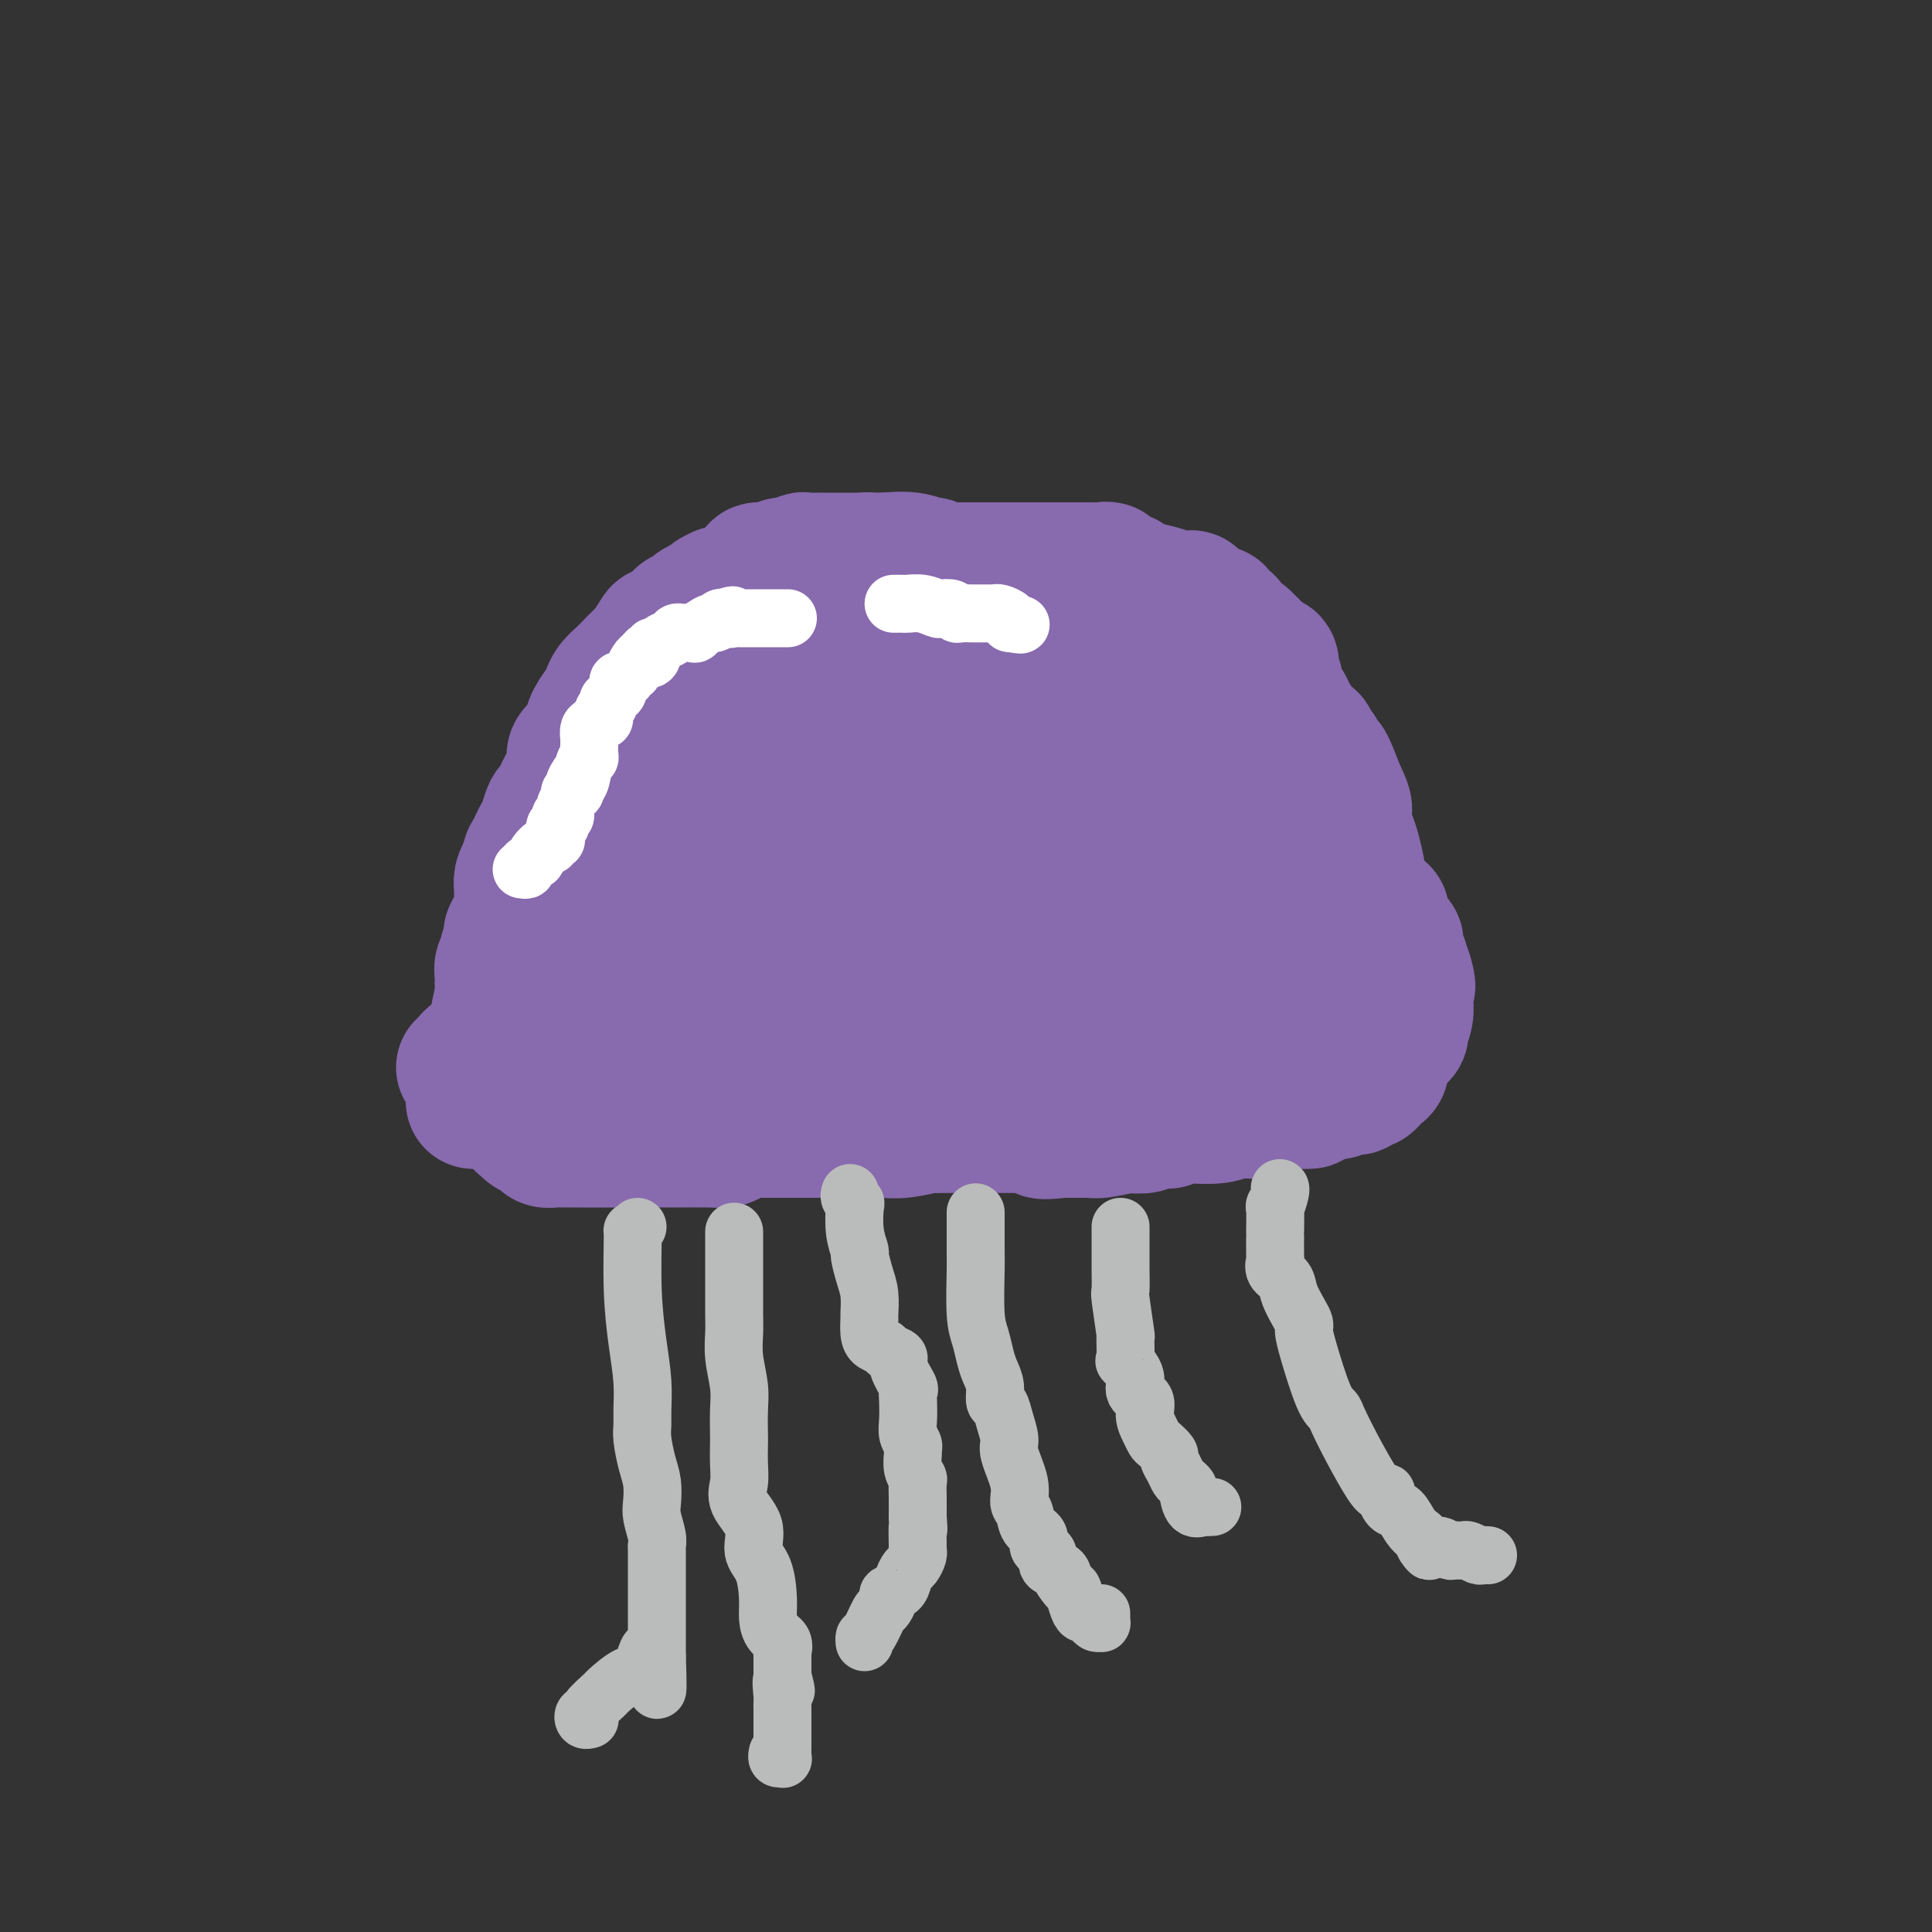 <svg viewBox='0 0 400 400' version='1.1' xmlns='http://www.w3.org/2000/svg' xmlns:xlink='http://www.w3.org/1999/xlink'><rect x="0" y="0" width="400" height="400" fill="#333333" stroke="none"/><g fill='none' stroke='#886AAE' stroke-width='28' stroke-linecap='round' stroke-linejoin='round'><path d='M96,221c0.331,-0.303 0.662,-0.606 1,-1c0.338,-0.394 0.682,-0.880 1,-1c0.318,-0.120 0.610,0.125 1,0c0.390,-0.125 0.879,-0.619 1,-1c0.121,-0.381 -0.126,-0.647 0,-1c0.126,-0.353 0.626,-0.791 1,-1c0.374,-0.209 0.622,-0.188 1,-1c0.378,-0.812 0.886,-2.458 1,-3c0.114,-0.542 -0.167,0.021 0,-1c0.167,-1.021 0.781,-3.625 1,-5c0.219,-1.375 0.044,-1.520 0,-2c-0.044,-0.480 0.044,-1.295 0,-2c-0.044,-0.705 -0.222,-1.301 0,-2c0.222,-0.699 0.842,-1.501 1,-2c0.158,-0.499 -0.146,-0.696 0,-1c0.146,-0.304 0.743,-0.715 1,-1c0.257,-0.285 0.174,-0.443 0,-1c-0.174,-0.557 -0.439,-1.514 0,-2c0.439,-0.486 1.582,-0.501 2,-1c0.418,-0.499 0.112,-1.481 0,-2c-0.112,-0.519 -0.031,-0.576 0,-1c0.031,-0.424 0.011,-1.216 0,-2c-0.011,-0.784 -0.013,-1.561 0,-2c0.013,-0.439 0.042,-0.541 0,-1c-0.042,-0.459 -0.155,-1.274 0,-2c0.155,-0.726 0.577,-1.363 1,-2'/><path d='M109,180c1.168,-5.158 1.086,-2.052 1,-1c-0.086,1.052 -0.178,0.051 0,-1c0.178,-1.051 0.625,-2.150 1,-3c0.375,-0.850 0.678,-1.449 1,-2c0.322,-0.551 0.664,-1.054 1,-2c0.336,-0.946 0.667,-2.335 1,-3c0.333,-0.665 0.668,-0.605 1,-1c0.332,-0.395 0.662,-1.247 1,-2c0.338,-0.753 0.686,-1.409 1,-2c0.314,-0.591 0.595,-1.116 1,-2c0.405,-0.884 0.934,-2.126 1,-3c0.066,-0.874 -0.329,-1.378 0,-2c0.329,-0.622 1.384,-1.360 2,-2c0.616,-0.640 0.794,-1.183 1,-2c0.206,-0.817 0.439,-1.910 1,-3c0.561,-1.090 1.448,-2.179 2,-3c0.552,-0.821 0.768,-1.376 1,-2c0.232,-0.624 0.481,-1.317 1,-2c0.519,-0.683 1.309,-1.356 2,-2c0.691,-0.644 1.283,-1.259 2,-2c0.717,-0.741 1.558,-1.610 2,-2c0.442,-0.390 0.486,-0.303 1,-1c0.514,-0.697 1.499,-2.180 2,-3c0.501,-0.820 0.520,-0.979 1,-1c0.480,-0.021 1.423,0.097 2,0c0.577,-0.097 0.787,-0.407 1,-1c0.213,-0.593 0.428,-1.468 1,-2c0.572,-0.532 1.500,-0.720 2,-1c0.500,-0.280 0.571,-0.651 1,-1c0.429,-0.349 1.214,-0.674 2,-1'/><path d='M146,125c3.340,-2.795 2.191,-1.284 2,-1c-0.191,0.284 0.578,-0.660 1,-1c0.422,-0.340 0.498,-0.077 1,0c0.502,0.077 1.430,-0.032 2,0c0.570,0.032 0.780,0.205 1,0c0.220,-0.205 0.448,-0.787 1,-1c0.552,-0.213 1.429,-0.057 2,0c0.571,0.057 0.838,0.015 1,0c0.162,-0.015 0.219,-0.004 1,0c0.781,0.004 2.284,0.001 3,0c0.716,-0.001 0.644,-0.000 1,0c0.356,0.000 1.141,0.000 2,0c0.859,-0.000 1.791,-0.000 2,0c0.209,0.000 -0.305,0.000 0,0c0.305,-0.000 1.429,-0.000 2,0c0.571,0.000 0.588,0.001 1,0c0.412,-0.001 1.217,-0.004 2,0c0.783,0.004 1.544,0.015 2,0c0.456,-0.015 0.609,-0.057 1,0c0.391,0.057 1.022,0.211 2,0c0.978,-0.211 2.303,-0.789 3,-1c0.697,-0.211 0.766,-0.057 1,0c0.234,0.057 0.634,0.015 1,0c0.366,-0.015 0.700,-0.004 1,0c0.300,0.004 0.567,0.001 1,0c0.433,-0.001 1.034,-0.000 1,0c-0.034,0.000 -0.701,0.000 0,0c0.701,-0.000 2.772,-0.000 4,0c1.228,0.000 1.614,0.000 2,0'/><path d='M190,121c7.427,-0.860 3.994,-1.008 3,-1c-0.994,0.008 0.450,0.174 1,0c0.550,-0.174 0.207,-0.687 0,-1c-0.207,-0.313 -0.276,-0.424 -1,-1c-0.724,-0.576 -2.101,-1.616 -4,-2c-1.899,-0.384 -4.320,-0.113 -6,0c-1.680,0.113 -2.620,0.068 -3,0c-0.380,-0.068 -0.198,-0.160 -1,0c-0.802,0.160 -2.586,0.570 -4,1c-1.414,0.430 -2.458,0.879 -3,1c-0.542,0.121 -0.582,-0.087 -1,0c-0.418,0.087 -1.215,0.470 -2,1c-0.785,0.530 -1.559,1.208 -2,2c-0.441,0.792 -0.548,1.697 -1,2c-0.452,0.303 -1.248,0.004 -2,1c-0.752,0.996 -1.459,3.286 -2,4c-0.541,0.714 -0.916,-0.149 -1,0c-0.084,0.149 0.123,1.311 0,2c-0.123,0.689 -0.577,0.907 -1,1c-0.423,0.093 -0.814,0.062 -1,0c-0.186,-0.062 -0.165,-0.153 0,0c0.165,0.153 0.475,0.552 0,1c-0.475,0.448 -1.736,0.945 -2,1c-0.264,0.055 0.467,-0.331 0,0c-0.467,0.331 -2.134,1.380 -3,2c-0.866,0.620 -0.933,0.810 -1,1'/><path d='M153,136c-2.361,2.809 -0.264,1.331 0,1c0.264,-0.331 -1.305,0.485 -2,1c-0.695,0.515 -0.516,0.727 -1,1c-0.484,0.273 -1.632,0.605 -2,1c-0.368,0.395 0.045,0.854 0,1c-0.045,0.146 -0.548,-0.020 -1,0c-0.452,0.020 -0.854,0.227 -1,0c-0.146,-0.227 -0.035,-0.888 0,-1c0.035,-0.112 -0.006,0.325 0,0c0.006,-0.325 0.058,-1.413 0,-2c-0.058,-0.587 -0.225,-0.672 0,-1c0.225,-0.328 0.843,-0.899 1,-1c0.157,-0.101 -0.147,0.269 0,0c0.147,-0.269 0.746,-1.176 1,-2c0.254,-0.824 0.162,-1.566 0,-2c-0.162,-0.434 -0.393,-0.559 0,-1c0.393,-0.441 1.412,-1.197 2,-2c0.588,-0.803 0.745,-1.654 1,-2c0.255,-0.346 0.607,-0.187 1,0c0.393,0.187 0.826,0.401 1,0c0.174,-0.401 0.088,-1.417 0,-2c-0.088,-0.583 -0.177,-0.734 0,-1c0.177,-0.266 0.622,-0.647 1,-1c0.378,-0.353 0.689,-0.676 1,-1'/><path d='M155,122c1.546,-2.884 0.911,-2.094 1,-2c0.089,0.094 0.904,-0.510 1,-1c0.096,-0.490 -0.526,-0.867 0,-1c0.526,-0.133 2.199,-0.020 3,0c0.801,0.020 0.729,-0.051 1,0c0.271,0.051 0.883,0.224 1,0c0.117,-0.224 -0.263,-0.845 0,-1c0.263,-0.155 1.170,0.155 2,0c0.830,-0.155 1.584,-0.773 2,-1c0.416,-0.227 0.493,-0.061 1,0c0.507,0.061 1.444,0.016 2,0c0.556,-0.016 0.729,-0.004 1,0c0.271,0.004 0.639,0.001 1,0c0.361,-0.001 0.716,-0.000 1,0c0.284,0.000 0.496,0.000 1,0c0.504,-0.000 1.301,-0.000 2,0c0.699,0.000 1.299,0.000 2,0c0.701,-0.000 1.502,-0.000 2,0c0.498,0.000 0.694,0.000 1,0c0.306,-0.000 0.721,-0.000 1,0c0.279,0.000 0.421,0.000 1,0c0.579,-0.000 1.594,-0.000 2,0c0.406,0.000 0.203,0.000 0,0'/><path d='M184,116c2.827,0.016 1.395,0.057 1,0c-0.395,-0.057 0.246,-0.212 1,0c0.754,0.212 1.619,0.793 2,1c0.381,0.207 0.278,0.041 1,0c0.722,-0.041 2.269,0.041 3,0c0.731,-0.041 0.648,-0.207 1,0c0.352,0.207 1.141,0.788 2,1c0.859,0.212 1.788,0.057 2,0c0.212,-0.057 -0.294,-0.015 0,0c0.294,0.015 1.387,0.004 2,0c0.613,-0.004 0.745,-0.001 1,0c0.255,0.001 0.631,0.000 1,0c0.369,-0.000 0.729,-0.000 1,0c0.271,0.000 0.453,0.000 1,0c0.547,-0.000 1.460,-0.000 2,0c0.540,0.000 0.707,0.000 1,0c0.293,-0.000 0.711,-0.000 1,0c0.289,0.000 0.450,0.000 1,0c0.550,-0.000 1.488,-0.000 2,0c0.512,0.000 0.597,0.000 1,0c0.403,-0.000 1.126,-0.000 2,0c0.874,0.000 1.901,0.000 2,0c0.099,-0.000 -0.731,-0.000 0,0c0.731,0.000 3.022,0.000 4,0c0.978,-0.000 0.643,-0.000 1,0c0.357,0.000 1.405,0.000 2,0c0.595,-0.000 0.737,-0.000 1,0c0.263,0.000 0.647,0.000 1,0c0.353,-0.000 0.677,-0.000 1,0'/><path d='M225,118c6.953,0.185 3.836,-0.354 3,0c-0.836,0.354 0.607,1.600 2,2c1.393,0.400 2.734,-0.047 3,0c0.266,0.047 -0.542,0.587 0,1c0.542,0.413 2.435,0.700 4,1c1.565,0.300 2.800,0.614 4,1c1.200,0.386 2.363,0.843 3,1c0.637,0.157 0.747,0.013 1,0c0.253,-0.013 0.649,0.106 1,0c0.351,-0.106 0.657,-0.437 1,0c0.343,0.437 0.721,1.641 1,2c0.279,0.359 0.457,-0.129 1,0c0.543,0.129 1.451,0.875 2,1c0.549,0.125 0.737,-0.370 1,0c0.263,0.370 0.599,1.605 1,2c0.401,0.395 0.867,-0.049 1,0c0.133,0.049 -0.067,0.590 0,1c0.067,0.410 0.403,0.687 1,1c0.597,0.313 1.456,0.661 2,1c0.544,0.339 0.772,0.670 1,1'/><path d='M258,133c1.863,1.576 1.019,1.015 1,1c-0.019,-0.015 0.787,0.516 1,1c0.213,0.484 -0.167,0.921 0,1c0.167,0.079 0.881,-0.200 1,0c0.119,0.200 -0.356,0.879 0,1c0.356,0.121 1.545,-0.316 2,0c0.455,0.316 0.178,1.384 0,2c-0.178,0.616 -0.255,0.780 0,1c0.255,0.220 0.842,0.496 1,1c0.158,0.504 -0.112,1.236 0,2c0.112,0.764 0.606,1.562 1,2c0.394,0.438 0.687,0.518 1,1c0.313,0.482 0.647,1.366 1,2c0.353,0.634 0.726,1.019 1,2c0.274,0.981 0.451,2.558 1,3c0.549,0.442 1.471,-0.249 2,0c0.529,0.249 0.666,1.440 1,2c0.334,0.560 0.866,0.490 1,1c0.134,0.510 -0.129,1.601 0,2c0.129,0.399 0.650,0.108 1,0c0.350,-0.108 0.529,-0.031 1,1c0.471,1.031 1.236,3.015 2,5'/><path d='M277,164c2.847,5.492 0.465,3.723 0,4c-0.465,0.277 0.989,2.599 2,5c1.011,2.401 1.580,4.882 2,7c0.420,2.118 0.691,3.873 1,5c0.309,1.127 0.657,1.625 1,2c0.343,0.375 0.681,0.625 1,1c0.319,0.375 0.620,0.874 1,1c0.380,0.126 0.838,-0.121 1,0c0.162,0.121 0.029,0.609 0,1c-0.029,0.391 0.048,0.683 0,1c-0.048,0.317 -0.219,0.658 0,1c0.219,0.342 0.828,0.686 1,1c0.172,0.314 -0.094,0.599 0,1c0.094,0.401 0.547,0.920 1,1c0.453,0.080 0.906,-0.277 1,0c0.094,0.277 -0.171,1.188 0,2c0.171,0.812 0.777,1.526 1,2c0.223,0.474 0.064,0.707 0,1c-0.064,0.293 -0.032,0.647 0,1'/><path d='M290,201c2.238,5.903 1.332,2.160 1,1c-0.332,-1.160 -0.089,0.263 0,1c0.089,0.737 0.024,0.787 0,1c-0.024,0.213 -0.005,0.587 0,1c0.005,0.413 -0.003,0.863 0,1c0.003,0.137 0.016,-0.041 0,0c-0.016,0.041 -0.060,0.301 0,1c0.060,0.699 0.224,1.836 0,3c-0.224,1.164 -0.834,2.353 -1,3c-0.166,0.647 0.114,0.751 0,1c-0.114,0.249 -0.623,0.643 -1,1c-0.377,0.357 -0.622,0.677 -1,1c-0.378,0.323 -0.889,0.650 -1,1c-0.111,0.350 0.177,0.723 0,1c-0.177,0.277 -0.821,0.456 -1,1c-0.179,0.544 0.107,1.451 0,2c-0.107,0.549 -0.606,0.739 -1,1c-0.394,0.261 -0.682,0.592 -1,1c-0.318,0.408 -0.667,0.893 -1,1c-0.333,0.107 -0.652,-0.163 -1,0c-0.348,0.163 -0.726,0.761 -1,1c-0.274,0.239 -0.444,0.119 -1,0c-0.556,-0.119 -1.500,-0.238 -2,0c-0.500,0.238 -0.558,0.833 -1,1c-0.442,0.167 -1.269,-0.095 -2,0c-0.731,0.095 -1.365,0.548 -2,1'/><path d='M273,227c-2.150,0.996 -1.526,0.985 -2,1c-0.474,0.015 -2.046,0.056 -3,0c-0.954,-0.056 -1.289,-0.207 -2,0c-0.711,0.207 -1.797,0.774 -2,1c-0.203,0.226 0.476,0.113 0,0c-0.476,-0.113 -2.106,-0.226 -3,0c-0.894,0.226 -1.050,0.792 -1,1c0.050,0.208 0.308,0.060 0,0c-0.308,-0.060 -1.182,-0.030 -2,0c-0.818,0.030 -1.579,0.060 -2,0c-0.421,-0.060 -0.503,-0.208 -1,0c-0.497,0.208 -1.410,0.774 -3,1c-1.590,0.226 -3.857,0.113 -5,0c-1.143,-0.113 -1.161,-0.228 -2,0c-0.839,0.228 -2.499,0.797 -3,1c-0.501,0.203 0.155,0.041 0,0c-0.155,-0.041 -1.123,0.041 -2,0c-0.877,-0.041 -1.664,-0.203 -2,0c-0.336,0.203 -0.222,0.772 -1,1c-0.778,0.228 -2.449,0.114 -3,0c-0.551,-0.114 0.017,-0.227 -1,0c-1.017,0.227 -3.620,0.793 -5,1c-1.380,0.207 -1.535,0.056 -2,0c-0.465,-0.056 -1.238,-0.015 -2,0c-0.762,0.015 -1.513,0.004 -2,0c-0.487,-0.004 -0.711,-0.001 -1,0c-0.289,0.001 -0.645,0.001 -1,0'/><path d='M220,234c-8.191,0.856 -2.170,-0.503 0,-1c2.170,-0.497 0.488,-0.133 -1,0c-1.488,0.133 -2.783,0.036 -4,0c-1.217,-0.036 -2.357,-0.010 -3,0c-0.643,0.010 -0.788,0.003 -1,0c-0.212,-0.003 -0.491,-0.001 -1,0c-0.509,0.001 -1.249,0.000 -2,0c-0.751,-0.000 -1.513,-0.000 -2,0c-0.487,0.000 -0.698,0.000 -1,0c-0.302,-0.000 -0.693,-0.001 -2,0c-1.307,0.001 -3.528,0.004 -5,0c-1.472,-0.004 -2.193,-0.015 -3,0c-0.807,0.015 -1.698,0.057 -2,0c-0.302,-0.057 -0.014,-0.211 -1,0c-0.986,0.211 -3.245,0.789 -5,1c-1.755,0.211 -3.007,0.057 -4,0c-0.993,-0.057 -1.727,-0.015 -3,0c-1.273,0.015 -3.086,0.004 -4,0c-0.914,-0.004 -0.929,-0.001 -1,0c-0.071,0.001 -0.200,0.000 -1,0c-0.800,-0.000 -2.272,-0.000 -3,0c-0.728,0.000 -0.710,0.000 -2,0c-1.290,-0.000 -3.886,-0.000 -5,0c-1.114,0.000 -0.747,0.000 -1,0c-0.253,-0.000 -1.127,-0.000 -2,0'/><path d='M161,234c-9.504,0.001 -3.764,0.003 -2,0c1.764,-0.003 -0.448,-0.011 -2,0c-1.552,0.011 -2.445,0.041 -3,0c-0.555,-0.041 -0.774,-0.155 -1,0c-0.226,0.155 -0.461,0.577 -1,1c-0.539,0.423 -1.382,0.845 -2,1c-0.618,0.155 -1.009,0.041 -3,0c-1.991,-0.041 -5.580,-0.011 -7,0c-1.420,0.011 -0.671,0.003 -1,0c-0.329,-0.003 -1.737,-0.001 -3,0c-1.263,0.001 -2.383,0.000 -3,0c-0.617,-0.000 -0.733,-0.000 -1,0c-0.267,0.000 -0.686,0.000 -1,0c-0.314,-0.000 -0.522,-0.000 -1,0c-0.478,0.000 -1.227,-0.000 -2,0c-0.773,0.000 -1.572,0.000 -2,0c-0.428,-0.000 -0.486,-0.000 -1,0c-0.514,0.000 -1.485,0.000 -2,0c-0.515,-0.000 -0.574,-0.000 -1,0c-0.426,0.000 -1.217,0.001 -2,0c-0.783,-0.001 -1.557,-0.003 -2,0c-0.443,0.003 -0.556,0.012 -1,0c-0.444,-0.012 -1.218,-0.045 -2,0c-0.782,0.045 -1.570,0.167 -2,0c-0.430,-0.167 -0.500,-0.622 -1,-1c-0.500,-0.378 -1.428,-0.679 -2,-1c-0.572,-0.321 -0.786,-0.660 -1,-1'/><path d='M109,233c-0.863,-0.581 -1.019,-0.533 -1,-1c0.019,-0.467 0.213,-1.449 0,-2c-0.213,-0.551 -0.831,-0.672 -1,-1c-0.169,-0.328 0.113,-0.862 0,-1c-0.113,-0.138 -0.622,0.120 -1,0c-0.378,-0.120 -0.627,-0.620 -1,-1c-0.373,-0.380 -0.870,-0.641 -1,-1c-0.130,-0.359 0.106,-0.817 0,-1c-0.106,-0.183 -0.553,-0.092 -1,0'/><path d='M103,225c-1.110,-1.220 -0.885,-0.272 -1,0c-0.115,0.272 -0.571,-0.134 -1,0c-0.429,0.134 -0.832,0.806 -1,1c-0.168,0.194 -0.102,-0.092 0,0c0.102,0.092 0.240,0.560 0,1c-0.240,0.440 -0.859,0.850 -1,1c-0.141,0.150 0.196,0.040 0,0c-0.196,-0.040 -0.925,-0.011 -1,0c-0.075,0.011 0.504,0.004 1,0c0.496,-0.004 0.909,-0.004 1,0c0.091,0.004 -0.141,0.011 0,0c0.141,-0.011 0.653,-0.042 1,0c0.347,0.042 0.528,0.155 1,0c0.472,-0.155 1.236,-0.577 2,-1'/><path d='M104,227c0.958,-0.316 0.352,-0.607 0,-1c-0.352,-0.393 -0.450,-0.889 0,-1c0.450,-0.111 1.447,0.163 2,0c0.553,-0.163 0.663,-0.765 1,-1c0.337,-0.235 0.902,-0.105 1,0c0.098,0.105 -0.272,0.183 0,0c0.272,-0.183 1.186,-0.627 2,-1c0.814,-0.373 1.529,-0.675 2,-1c0.471,-0.325 0.700,-0.674 1,-1c0.300,-0.326 0.672,-0.628 1,-1c0.328,-0.372 0.612,-0.815 1,-1c0.388,-0.185 0.879,-0.112 1,0c0.121,0.112 -0.128,0.261 0,0c0.128,-0.261 0.633,-0.934 1,-1c0.367,-0.066 0.596,0.476 1,0c0.404,-0.476 0.983,-1.970 1,-3c0.017,-1.030 -0.529,-1.595 0,-2c0.529,-0.405 2.132,-0.648 3,-2c0.868,-1.352 1.002,-3.813 1,-5c-0.002,-1.187 -0.138,-1.100 0,-2c0.138,-0.900 0.551,-2.788 1,-4c0.449,-1.212 0.933,-1.749 1,-2c0.067,-0.251 -0.283,-0.217 0,-1c0.283,-0.783 1.200,-2.385 2,-4c0.800,-1.615 1.482,-3.245 2,-4c0.518,-0.755 0.871,-0.635 1,-1c0.129,-0.365 0.035,-1.214 0,-2c-0.035,-0.786 -0.010,-1.510 0,-2c0.010,-0.490 0.005,-0.745 0,-1'/><path d='M130,183c1.826,-5.306 0.390,-1.072 0,-1c-0.390,0.072 0.266,-4.018 1,-6c0.734,-1.982 1.544,-1.856 2,-3c0.456,-1.144 0.556,-3.556 1,-5c0.444,-1.444 1.232,-1.919 2,-3c0.768,-1.081 1.515,-2.769 2,-4c0.485,-1.231 0.707,-2.004 1,-3c0.293,-0.996 0.659,-2.214 1,-3c0.341,-0.786 0.659,-1.141 1,-2c0.341,-0.859 0.704,-2.222 1,-3c0.296,-0.778 0.524,-0.970 1,-2c0.476,-1.030 1.198,-2.896 2,-4c0.802,-1.104 1.682,-1.444 2,-2c0.318,-0.556 0.073,-1.326 1,-2c0.927,-0.674 3.027,-1.252 4,-2c0.973,-0.748 0.818,-1.664 1,-2c0.182,-0.336 0.700,-0.090 1,0c0.300,0.090 0.381,0.024 1,0c0.619,-0.024 1.775,-0.006 2,0c0.225,0.006 -0.480,0.002 0,0c0.480,-0.002 2.144,-0.000 3,0c0.856,0.000 0.905,0.000 1,0c0.095,-0.000 0.238,-0.000 1,0c0.762,0.000 2.144,0.000 3,0c0.856,-0.000 1.185,-0.000 2,0c0.815,0.000 2.115,0.000 3,0c0.885,-0.000 1.354,-0.000 2,0c0.646,0.000 1.470,0.000 2,0c0.530,-0.000 0.765,-0.000 1,0'/><path d='M175,136c3.527,-0.000 1.844,-0.000 2,0c0.156,0.000 2.150,0.001 3,0c0.850,-0.001 0.557,-0.004 1,0c0.443,0.004 1.624,0.015 3,0c1.376,-0.015 2.947,-0.057 4,0c1.053,0.057 1.587,0.211 2,0c0.413,-0.211 0.706,-0.789 1,-1c0.294,-0.211 0.589,-0.057 1,0c0.411,0.057 0.937,0.015 1,0c0.063,-0.015 -0.336,-0.004 0,0c0.336,0.004 1.407,0.001 2,0c0.593,-0.001 0.708,-0.001 1,0c0.292,0.001 0.761,0.004 1,0c0.239,-0.004 0.249,-0.015 1,0c0.751,0.015 2.243,0.057 3,0c0.757,-0.057 0.778,-0.211 1,0c0.222,0.211 0.644,0.789 1,1c0.356,0.211 0.647,0.057 1,0c0.353,-0.057 0.767,-0.015 1,0c0.233,0.015 0.286,0.004 1,0c0.714,-0.004 2.090,-0.001 3,0c0.910,0.001 1.353,0.000 2,0c0.647,-0.000 1.497,-0.000 2,0c0.503,0.000 0.660,0.000 1,0c0.340,-0.000 0.864,-0.000 1,0c0.136,0.000 -0.117,0.000 0,0c0.117,-0.000 0.605,-0.000 1,0c0.395,0.000 0.698,0.000 1,0'/><path d='M217,136c6.886,-0.007 3.102,-0.023 2,0c-1.102,0.023 0.480,0.085 1,0c0.520,-0.085 -0.022,-0.319 0,0c0.022,0.319 0.608,1.189 1,2c0.392,0.811 0.590,1.562 1,2c0.410,0.438 1.031,0.562 2,1c0.969,0.438 2.287,1.189 3,2c0.713,0.811 0.822,1.681 1,2c0.178,0.319 0.424,0.088 1,0c0.576,-0.088 1.482,-0.034 2,0c0.518,0.034 0.649,0.047 1,0c0.351,-0.047 0.921,-0.153 1,0c0.079,0.153 -0.334,0.567 0,1c0.334,0.433 1.416,0.887 2,1c0.584,0.113 0.672,-0.114 1,0c0.328,0.114 0.896,0.569 1,1c0.104,0.431 -0.256,0.837 0,1c0.256,0.163 1.128,0.081 2,0'/><path d='M239,149c3.586,2.024 1.550,0.583 1,0c-0.550,-0.583 0.387,-0.307 1,0c0.613,0.307 0.904,0.644 1,1c0.096,0.356 -0.003,0.729 0,1c0.003,0.271 0.109,0.439 0,1c-0.109,0.561 -0.432,1.515 0,2c0.432,0.485 1.621,0.502 2,1c0.379,0.498 -0.050,1.477 0,2c0.050,0.523 0.581,0.592 1,1c0.419,0.408 0.726,1.157 1,2c0.274,0.843 0.516,1.780 1,3c0.484,1.220 1.209,2.722 2,4c0.791,1.278 1.648,2.331 2,3c0.352,0.669 0.199,0.956 0,1c-0.199,0.044 -0.445,-0.153 0,0c0.445,0.153 1.581,0.657 2,1c0.419,0.343 0.120,0.527 0,1c-0.120,0.473 -0.060,1.237 0,2'/><path d='M253,175c2.332,4.200 1.160,1.699 1,1c-0.160,-0.699 0.690,0.403 1,1c0.310,0.597 0.078,0.689 0,1c-0.078,0.311 -0.004,0.842 0,1c0.004,0.158 -0.064,-0.058 0,1c0.064,1.058 0.260,3.390 1,5c0.740,1.610 2.025,2.500 3,4c0.975,1.500 1.639,3.611 2,5c0.361,1.389 0.417,2.057 1,3c0.583,0.943 1.692,2.161 2,3c0.308,0.839 -0.186,1.299 0,2c0.186,0.701 1.052,1.641 1,2c-0.052,0.359 -1.022,0.135 -1,0c0.022,-0.135 1.037,-0.180 0,0c-1.037,0.180 -4.125,0.587 -6,1c-1.875,0.413 -2.536,0.832 -3,1c-0.464,0.168 -0.732,0.084 -1,0'/><path d='M254,206c-1.885,0.534 -1.097,0.868 -1,1c0.097,0.132 -0.496,0.063 -1,0c-0.504,-0.063 -0.919,-0.119 -1,0c-0.081,0.119 0.171,0.414 0,1c-0.171,0.586 -0.767,1.463 -2,2c-1.233,0.537 -3.104,0.732 -5,1c-1.896,0.268 -3.818,0.608 -5,1c-1.182,0.392 -1.625,0.837 -2,1c-0.375,0.163 -0.684,0.044 -1,0c-0.316,-0.044 -0.641,-0.012 -1,0c-0.359,0.012 -0.754,0.003 -2,0c-1.246,-0.003 -3.345,0.000 -4,0c-0.655,-0.000 0.134,-0.004 -1,0c-1.134,0.004 -4.192,0.015 -5,0c-0.808,-0.015 0.633,-0.056 -1,0c-1.633,0.056 -6.339,0.210 -9,0c-2.661,-0.210 -3.276,-0.784 -4,-1c-0.724,-0.216 -1.556,-0.073 -3,0c-1.444,0.073 -3.499,0.076 -5,0c-1.501,-0.076 -2.448,-0.232 -3,0c-0.552,0.232 -0.709,0.850 -1,1c-0.291,0.150 -0.717,-0.170 -1,0c-0.283,0.170 -0.422,0.829 -1,1c-0.578,0.171 -1.594,-0.148 -2,0c-0.406,0.148 -0.202,0.761 0,1c0.202,0.239 0.400,0.103 0,0c-0.400,-0.103 -1.400,-0.172 -2,0c-0.600,0.172 -0.800,0.586 -1,1'/><path d='M190,216c-2.087,0.878 -3.306,1.072 -4,1c-0.694,-0.072 -0.863,-0.411 -2,0c-1.137,0.411 -3.240,1.573 -4,2c-0.760,0.427 -0.176,0.118 0,0c0.176,-0.118 -0.057,-0.045 -1,0c-0.943,0.045 -2.598,0.064 -3,0c-0.402,-0.064 0.448,-0.209 -1,0c-1.448,0.209 -5.196,0.774 -7,1c-1.804,0.226 -1.665,0.113 -2,0c-0.335,-0.113 -1.146,-0.226 -2,0c-0.854,0.226 -1.753,0.793 -2,1c-0.247,0.207 0.158,0.056 0,0c-0.158,-0.056 -0.880,-0.015 -2,0c-1.120,0.015 -2.638,0.004 -3,0c-0.362,-0.004 0.432,-0.001 0,0c-0.432,0.001 -2.090,0.001 -4,0c-1.910,-0.001 -4.072,-0.004 -5,0c-0.928,0.004 -0.623,0.015 -1,0c-0.377,-0.015 -1.437,-0.054 -2,0c-0.563,0.054 -0.628,0.202 -1,0c-0.372,-0.202 -1.050,-0.754 -2,-1c-0.950,-0.246 -2.172,-0.184 -3,-1c-0.828,-0.816 -1.263,-2.508 -2,-4c-0.737,-1.492 -1.778,-2.784 -4,-5c-2.222,-2.216 -5.627,-5.357 -7,-7c-1.373,-1.643 -0.716,-1.789 -1,-2c-0.284,-0.211 -1.510,-0.489 -2,-1c-0.490,-0.511 -0.245,-1.256 0,-2'/><path d='M123,198c-2.070,-3.463 0.755,-1.620 2,-1c1.245,0.620 0.911,0.016 1,-1c0.089,-1.016 0.600,-2.443 1,-3c0.400,-0.557 0.688,-0.245 1,0c0.312,0.245 0.649,0.424 1,0c0.351,-0.424 0.717,-1.450 1,-2c0.283,-0.550 0.483,-0.622 1,-1c0.517,-0.378 1.351,-1.060 2,-2c0.649,-0.940 1.112,-2.139 2,-3c0.888,-0.861 2.199,-1.386 3,-2c0.801,-0.614 1.090,-1.319 2,-2c0.910,-0.681 2.441,-1.340 3,-2c0.559,-0.660 0.148,-1.322 1,-2c0.852,-0.678 2.969,-1.373 4,-2c1.031,-0.627 0.977,-1.186 1,-2c0.023,-0.814 0.125,-1.882 1,-3c0.875,-1.118 2.525,-2.287 3,-3c0.475,-0.713 -0.224,-0.972 0,-2c0.224,-1.028 1.369,-2.827 2,-4c0.631,-1.173 0.746,-1.721 1,-3c0.254,-1.279 0.646,-3.288 1,-4c0.354,-0.712 0.669,-0.127 1,-1c0.331,-0.873 0.679,-3.204 1,-4c0.321,-0.796 0.614,-0.059 1,0c0.386,0.059 0.866,-0.562 1,-1c0.134,-0.438 -0.079,-0.695 0,-1c0.079,-0.305 0.451,-0.659 1,-1c0.549,-0.341 1.274,-0.671 2,-1'/><path d='M164,145c1.056,-0.557 1.197,0.050 2,0c0.803,-0.050 2.268,-0.759 3,-1c0.732,-0.241 0.732,-0.016 1,0c0.268,0.016 0.803,-0.178 1,0c0.197,0.178 0.055,0.727 0,1c-0.055,0.273 -0.022,0.271 0,1c0.022,0.729 0.032,2.191 0,3c-0.032,0.809 -0.105,0.967 0,2c0.105,1.033 0.388,2.941 0,5c-0.388,2.059 -1.448,4.269 -2,6c-0.552,1.731 -0.598,2.982 -1,5c-0.402,2.018 -1.161,4.803 -2,7c-0.839,2.197 -1.760,3.805 -4,7c-2.240,3.195 -5.801,7.978 -8,12c-2.199,4.022 -3.037,7.282 -4,10c-0.963,2.718 -2.051,4.895 -3,7c-0.949,2.105 -1.759,4.137 -2,6c-0.241,1.863 0.086,3.557 0,5c-0.086,1.443 -0.584,2.635 0,3c0.584,0.365 2.251,-0.098 3,0c0.749,0.098 0.581,0.758 1,1c0.419,0.242 1.424,0.065 2,0c0.576,-0.065 0.721,-0.017 1,0c0.279,0.017 0.690,0.005 1,0c0.310,-0.005 0.517,-0.001 1,0c0.483,0.001 1.241,0.001 2,0'/><path d='M156,225c1.516,0.215 -0.195,0.251 1,0c1.195,-0.251 5.295,-0.789 7,-1c1.705,-0.211 1.016,-0.095 2,-1c0.984,-0.905 3.640,-2.833 5,-4c1.360,-1.167 1.423,-1.575 2,-2c0.577,-0.425 1.668,-0.866 2,-2c0.332,-1.134 -0.094,-2.961 0,-4c0.094,-1.039 0.708,-1.292 1,-2c0.292,-0.708 0.260,-1.873 0,-3c-0.260,-1.127 -0.749,-2.215 -1,-4c-0.251,-1.785 -0.263,-4.265 -1,-6c-0.737,-1.735 -2.199,-2.724 -3,-5c-0.801,-2.276 -0.943,-5.837 -1,-7c-0.057,-1.163 -0.031,0.074 0,-1c0.031,-1.074 0.066,-4.457 0,-6c-0.066,-1.543 -0.235,-1.246 0,-2c0.235,-0.754 0.872,-2.558 1,-4c0.128,-1.442 -0.254,-2.523 0,-3c0.254,-0.477 1.145,-0.349 2,-1c0.855,-0.651 1.675,-2.079 2,-3c0.325,-0.921 0.156,-1.333 1,-2c0.844,-0.667 2.703,-1.590 3,-2c0.297,-0.410 -0.966,-0.309 1,-2c1.966,-1.691 7.160,-5.175 10,-7c2.840,-1.825 3.324,-1.992 4,-2c0.676,-0.008 1.542,0.142 2,0c0.458,-0.142 0.508,-0.577 1,-1c0.492,-0.423 1.426,-0.835 2,-1c0.574,-0.165 0.787,-0.082 1,0'/><path d='M200,147c1.717,-0.679 1.010,-0.375 1,0c-0.010,0.375 0.677,0.822 1,1c0.323,0.178 0.282,0.088 1,2c0.718,1.912 2.193,5.827 3,8c0.807,2.173 0.945,2.606 1,3c0.055,0.394 0.028,0.751 0,2c-0.028,1.249 -0.056,3.390 0,5c0.056,1.610 0.195,2.689 0,4c-0.195,1.311 -0.724,2.856 -1,5c-0.276,2.144 -0.298,4.889 -1,7c-0.702,2.111 -2.083,3.588 -3,5c-0.917,1.412 -1.370,2.760 -2,4c-0.630,1.240 -1.437,2.373 -2,3c-0.563,0.627 -0.883,0.749 -1,1c-0.117,0.251 -0.031,0.630 0,1c0.031,0.370 0.008,0.731 0,1c-0.008,0.269 -0.002,0.448 0,1c0.002,0.552 0.001,1.478 0,2c-0.001,0.522 -0.000,0.641 0,1c0.000,0.359 0.000,0.960 0,1c-0.000,0.040 -0.000,-0.480 0,-1'/><path d='M197,203c-1.365,4.608 0.224,0.628 1,-1c0.776,-1.628 0.739,-0.904 1,-1c0.261,-0.096 0.821,-1.013 1,-2c0.179,-0.987 -0.022,-2.044 0,-3c0.022,-0.956 0.269,-1.809 0,-3c-0.269,-1.191 -1.053,-2.719 -2,-5c-0.947,-2.281 -2.056,-5.314 -3,-8c-0.944,-2.686 -1.721,-5.024 -2,-7c-0.279,-1.976 -0.059,-3.588 0,-5c0.059,-1.412 -0.044,-2.623 0,-4c0.044,-1.377 0.236,-2.918 0,-4c-0.236,-1.082 -0.899,-1.703 -1,-2c-0.101,-0.297 0.361,-0.268 0,-1c-0.361,-0.732 -1.546,-2.224 -2,-3c-0.454,-0.776 -0.176,-0.835 0,-1c0.176,-0.165 0.252,-0.437 0,-1c-0.252,-0.563 -0.830,-1.416 -1,-2c-0.170,-0.584 0.067,-0.899 0,-1c-0.067,-0.101 -0.440,0.011 -1,0c-0.560,-0.011 -1.307,-0.146 0,0c1.307,0.146 4.668,0.574 8,1c3.332,0.426 6.636,0.849 9,1c2.364,0.151 3.788,0.030 7,0c3.212,-0.030 8.211,0.030 11,0c2.789,-0.030 3.368,-0.152 4,0c0.632,0.152 1.316,0.576 2,1'/><path d='M229,152c6.518,0.508 2.812,0.776 2,1c-0.812,0.224 1.271,0.402 2,1c0.729,0.598 0.103,1.616 0,2c-0.103,0.384 0.316,0.135 1,0c0.684,-0.135 1.633,-0.154 2,0c0.367,0.154 0.152,0.483 0,1c-0.152,0.517 -0.242,1.222 0,2c0.242,0.778 0.816,1.627 1,3c0.184,1.373 -0.021,3.269 0,5c0.021,1.731 0.268,3.298 0,6c-0.268,2.702 -1.052,6.538 -2,10c-0.948,3.462 -2.060,6.549 -3,9c-0.940,2.451 -1.709,4.265 -2,6c-0.291,1.735 -0.106,3.390 0,4c0.106,0.610 0.131,0.174 0,0c-0.131,-0.174 -0.420,-0.085 0,0c0.420,0.085 1.549,0.167 2,0c0.451,-0.167 0.226,-0.584 0,-1'/><path d='M232,201c-0.519,6.182 0.683,2.137 1,0c0.317,-2.137 -0.253,-2.365 -1,-4c-0.747,-1.635 -1.672,-4.676 -3,-7c-1.328,-2.324 -3.060,-3.930 -4,-6c-0.940,-2.070 -1.089,-4.603 -1,-6c0.089,-1.397 0.416,-1.657 0,-2c-0.416,-0.343 -1.576,-0.768 -2,-1c-0.424,-0.232 -0.114,-0.271 0,-1c0.114,-0.729 0.031,-2.146 0,-3c-0.031,-0.854 -0.011,-1.143 0,-2c0.011,-0.857 0.014,-2.280 0,-3c-0.014,-0.720 -0.045,-0.736 0,-1c0.045,-0.264 0.166,-0.776 0,-1c-0.166,-0.224 -0.619,-0.159 -1,0c-0.381,0.159 -0.691,0.412 -1,1c-0.309,0.588 -0.619,1.511 -1,2c-0.381,0.489 -0.834,0.543 -1,0c-0.166,-0.543 -0.044,-1.684 -1,1c-0.956,2.684 -2.988,9.194 -4,14c-1.012,4.806 -1.004,7.908 -1,10c0.004,2.092 0.004,3.173 0,5c-0.004,1.827 -0.012,4.398 0,6c0.012,1.602 0.044,2.233 0,3c-0.044,0.767 -0.166,1.668 0,2c0.166,0.332 0.619,0.095 1,0c0.381,-0.095 0.691,-0.047 1,0'/><path d='M214,208c0.381,4.083 0.833,1.292 1,0c0.167,-1.292 0.048,-1.083 0,-1c-0.048,0.083 -0.024,0.042 0,0'/></g>
<g fill='none' stroke='#FFFFFF' stroke-width='12' stroke-linecap='round' stroke-linejoin='round'><path d='M108,180c0.487,0.087 0.974,0.173 1,0c0.026,-0.173 -0.410,-0.606 0,-1c0.410,-0.394 1.664,-0.751 2,-1c0.336,-0.249 -0.246,-0.392 0,-1c0.246,-0.608 1.320,-1.681 2,-2c0.680,-0.319 0.966,0.117 1,0c0.034,-0.117 -0.183,-0.786 0,-1c0.183,-0.214 0.766,0.026 1,0c0.234,-0.026 0.119,-0.317 0,-1c-0.119,-0.683 -0.243,-1.758 0,-2c0.243,-0.242 0.854,0.349 1,0c0.146,-0.349 -0.172,-1.639 0,-2c0.172,-0.361 0.834,0.205 1,0c0.166,-0.205 -0.166,-1.182 0,-2c0.166,-0.818 0.829,-1.476 1,-2c0.171,-0.524 -0.150,-0.914 0,-1c0.150,-0.086 0.771,0.131 1,0c0.229,-0.131 0.065,-0.609 0,-1c-0.065,-0.391 -0.033,-0.696 0,-1'/><path d='M119,162c1.653,-2.846 0.285,-0.961 0,0c-0.285,0.961 0.512,0.996 1,0c0.488,-0.996 0.667,-3.025 1,-4c0.333,-0.975 0.820,-0.895 1,-1c0.180,-0.105 0.051,-0.395 0,-1c-0.051,-0.605 -0.025,-1.525 0,-2c0.025,-0.475 0.049,-0.505 0,-1c-0.049,-0.495 -0.171,-1.456 0,-2c0.171,-0.544 0.633,-0.671 1,-1c0.367,-0.329 0.638,-0.861 1,-1c0.362,-0.139 0.815,0.117 1,0c0.185,-0.117 0.101,-0.605 0,-1c-0.101,-0.395 -0.221,-0.698 0,-1c0.221,-0.302 0.781,-0.604 1,-1c0.219,-0.396 0.096,-0.884 0,-1c-0.096,-0.116 -0.167,0.142 0,0c0.167,-0.142 0.571,-0.683 1,-1c0.429,-0.317 0.885,-0.409 1,-1c0.115,-0.591 -0.109,-1.679 0,-2c0.109,-0.321 0.550,0.126 1,0c0.450,-0.126 0.908,-0.825 1,-1c0.092,-0.175 -0.183,0.174 0,0c0.183,-0.174 0.822,-0.871 1,-1c0.178,-0.129 -0.106,0.312 0,0c0.106,-0.312 0.602,-1.375 1,-2c0.398,-0.625 0.699,-0.813 1,-1'/><path d='M133,136c1.864,-2.354 1.023,-0.739 1,0c-0.023,0.739 0.771,0.602 1,0c0.229,-0.602 -0.108,-1.668 0,-2c0.108,-0.332 0.659,0.069 1,0c0.341,-0.069 0.471,-0.607 1,-1c0.529,-0.393 1.456,-0.642 2,-1c0.544,-0.358 0.703,-0.826 1,-1c0.297,-0.174 0.731,-0.054 1,0c0.269,0.054 0.373,0.044 1,0c0.627,-0.044 1.779,-0.121 2,0c0.221,0.121 -0.488,0.438 0,0c0.488,-0.438 2.172,-1.633 3,-2c0.828,-0.367 0.800,0.093 1,0c0.200,-0.093 0.629,-0.741 1,-1c0.371,-0.259 0.686,-0.130 1,0'/><path d='M150,128c2.794,-1.238 1.280,-0.332 1,0c-0.280,0.332 0.674,0.089 1,0c0.326,-0.089 0.024,-0.024 1,0c0.976,0.024 3.230,0.006 4,0c0.770,-0.006 0.056,-0.002 0,0c-0.056,0.002 0.544,0.000 1,0c0.456,-0.000 0.767,-0.000 1,0c0.233,0.000 0.388,0.000 1,0c0.612,-0.000 1.679,-0.000 2,0c0.321,0.000 -0.106,0.000 0,0c0.106,-0.000 0.745,-0.000 1,0c0.255,0.000 0.128,0.000 0,0'/><path d='M185,125c0.322,0.002 0.643,0.004 1,0c0.357,-0.004 0.749,-0.015 1,0c0.251,0.015 0.361,0.056 1,0c0.639,-0.056 1.807,-0.207 3,0c1.193,0.207 2.413,0.774 3,1c0.587,0.226 0.543,0.113 1,0c0.457,-0.113 1.417,-0.226 2,0c0.583,0.226 0.790,0.793 1,1c0.210,0.207 0.423,0.056 1,0c0.577,-0.056 1.517,-0.015 2,0c0.483,0.015 0.507,0.004 1,0c0.493,-0.004 1.454,-0.002 2,0c0.546,0.002 0.675,0.003 1,0c0.325,-0.003 0.844,-0.012 1,0c0.156,0.012 -0.051,0.044 0,0c0.051,-0.044 0.360,-0.166 1,0c0.640,0.166 1.611,0.619 2,1c0.389,0.381 0.194,0.691 0,1'/><path d='M209,129c3.956,0.622 1.844,0.178 1,0c-0.844,-0.178 -0.422,-0.089 0,0'/></g>
<g fill='none' stroke='#BABBBB' stroke-width='12' stroke-linecap='round' stroke-linejoin='round'><path d='M132,254c-0.429,0.568 -0.857,1.136 -1,1c-0.143,-0.136 0.000,-0.977 0,1c-0.000,1.977 -0.143,6.770 0,11c0.143,4.230 0.574,7.897 1,11c0.426,3.103 0.849,5.642 1,8c0.151,2.358 0.030,4.535 0,6c-0.030,1.465 0.031,2.220 0,3c-0.031,0.780 -0.153,1.586 0,3c0.153,1.414 0.581,3.436 1,5c0.419,1.564 0.830,2.672 1,4c0.170,1.328 0.098,2.878 0,4c-0.098,1.122 -0.222,1.816 0,3c0.222,1.184 0.792,2.857 1,4c0.208,1.143 0.056,1.756 0,2c-0.056,0.244 -0.015,0.120 0,1c0.015,0.880 0.004,2.765 0,4c-0.004,1.235 -0.001,1.819 0,3c0.001,1.181 0.000,2.960 0,4c-0.000,1.040 -0.000,1.341 0,3c0.000,1.659 0.000,4.678 0,6c-0.000,1.322 -0.000,0.949 0,1c0.000,0.051 0.000,0.525 0,1'/><path d='M136,343c0.482,13.667 -0.313,3.334 -1,0c-0.687,-3.334 -1.268,0.332 -2,2c-0.732,1.668 -1.617,1.337 -3,2c-1.383,0.663 -3.264,2.320 -4,3c-0.736,0.680 -0.328,0.382 -1,1c-0.672,0.618 -2.425,2.151 -3,3c-0.575,0.849 0.028,1.012 0,1c-0.028,-0.012 -0.687,-0.199 -1,0c-0.313,0.199 -0.280,0.785 0,1c0.280,0.215 0.806,0.058 1,0c0.194,-0.058 0.055,-0.017 0,0c-0.055,0.017 -0.028,0.008 0,0'/><path d='M265,246c-0.030,-0.011 -0.061,-0.023 0,0c0.061,0.023 0.212,0.079 0,1c-0.212,0.921 -0.789,2.706 -1,3c-0.211,0.294 -0.056,-0.904 0,0c0.056,0.904 0.013,3.908 0,5c-0.013,1.092 0.003,0.270 0,1c-0.003,0.730 -0.027,3.012 0,4c0.027,0.988 0.105,0.681 0,1c-0.105,0.319 -0.392,1.265 0,2c0.392,0.735 1.464,1.258 2,2c0.536,0.742 0.536,1.703 1,3c0.464,1.297 1.394,2.929 2,4c0.606,1.071 0.890,1.582 1,2c0.110,0.418 0.047,0.742 0,1c-0.047,0.258 -0.078,0.451 0,1c0.078,0.549 0.263,1.456 1,4c0.737,2.544 2.025,6.727 3,9c0.975,2.273 1.637,2.637 2,3c0.363,0.363 0.427,0.724 1,2c0.573,1.276 1.656,3.468 3,6c1.344,2.532 2.951,5.404 4,7c1.049,1.596 1.541,1.917 2,2c0.459,0.083 0.885,-0.073 1,0c0.115,0.073 -0.083,0.376 0,1c0.083,0.624 0.445,1.569 1,2c0.555,0.431 1.303,0.347 2,1c0.697,0.653 1.342,2.044 2,3c0.658,0.956 1.329,1.478 2,2'/><path d='M294,318c3.285,4.935 1.496,2.772 1,2c-0.496,-0.772 0.301,-0.154 1,0c0.699,0.154 1.301,-0.154 2,0c0.699,0.154 1.496,0.772 2,1c0.504,0.228 0.716,0.065 1,0c0.284,-0.065 0.639,-0.031 1,0c0.361,0.031 0.727,0.061 1,0c0.273,-0.061 0.451,-0.212 1,0c0.549,0.212 1.467,0.789 2,1c0.533,0.211 0.679,0.057 1,0c0.321,-0.057 0.817,-0.015 1,0c0.183,0.015 0.052,0.004 0,0c-0.052,-0.004 -0.026,-0.002 0,0'/><path d='M232,254c0.000,0.454 0.000,0.907 0,1c-0.000,0.093 -0.001,-0.175 0,1c0.001,1.175 0.004,3.791 0,5c-0.004,1.209 -0.015,1.010 0,2c0.015,0.990 0.057,3.170 0,4c-0.057,0.830 -0.214,0.311 0,2c0.214,1.689 0.797,5.586 1,7c0.203,1.414 0.024,0.347 0,1c-0.024,0.653 0.106,3.028 0,4c-0.106,0.972 -0.450,0.542 0,1c0.450,0.458 1.693,1.803 2,3c0.307,1.197 -0.321,2.247 0,3c0.321,0.753 1.590,1.209 2,2c0.410,0.791 -0.040,1.918 0,3c0.040,1.082 0.570,2.120 1,3c0.430,0.880 0.759,1.600 1,2c0.241,0.400 0.393,0.478 1,1c0.607,0.522 1.668,1.488 2,2c0.332,0.512 -0.065,0.572 0,1c0.065,0.428 0.591,1.226 1,2c0.409,0.774 0.700,1.525 1,2c0.300,0.475 0.609,0.673 1,1c0.391,0.327 0.864,0.781 1,1c0.136,0.219 -0.067,0.203 0,1c0.067,0.797 0.403,2.407 1,3c0.597,0.593 1.456,0.169 2,0c0.544,-0.169 0.772,-0.085 1,0'/><path d='M250,312c0.689,0.000 0.911,0.000 1,0c0.089,0.000 0.044,0.000 0,0'/><path d='M176,247c-0.111,0.308 -0.222,0.615 0,1c0.222,0.385 0.777,0.846 1,1c0.223,0.154 0.115,0.001 0,1c-0.115,0.999 -0.237,3.151 0,5c0.237,1.849 0.834,3.396 1,4c0.166,0.604 -0.099,0.264 0,1c0.099,0.736 0.562,2.546 1,4c0.438,1.454 0.851,2.550 1,4c0.149,1.450 0.033,3.253 0,4c-0.033,0.747 0.017,0.438 0,1c-0.017,0.562 -0.102,1.996 0,3c0.102,1.004 0.389,1.579 1,2c0.611,0.421 1.544,0.687 2,1c0.456,0.313 0.434,0.671 1,1c0.566,0.329 1.721,0.628 2,1c0.279,0.372 -0.317,0.816 0,2c0.317,1.184 1.548,3.108 2,4c0.452,0.892 0.125,0.753 0,1c-0.125,0.247 -0.048,0.878 0,2c0.048,1.122 0.066,2.733 0,4c-0.066,1.267 -0.215,2.191 0,3c0.215,0.809 0.793,1.502 1,2c0.207,0.498 0.041,0.800 0,1c-0.041,0.200 0.041,0.296 0,1c-0.041,0.704 -0.207,2.015 0,3c0.207,0.985 0.788,1.646 1,2c0.212,0.354 0.057,0.403 0,1c-0.057,0.597 -0.016,1.742 0,3c0.016,1.258 0.008,2.629 0,4'/><path d='M190,314c0.308,4.401 0.080,1.904 0,2c-0.080,0.096 -0.010,2.784 0,4c0.010,1.216 -0.039,0.958 0,1c0.039,0.042 0.166,0.382 0,1c-0.166,0.618 -0.627,1.514 -1,2c-0.373,0.486 -0.659,0.563 -1,1c-0.341,0.437 -0.736,1.235 -1,2c-0.264,0.765 -0.399,1.497 -1,2c-0.601,0.503 -1.670,0.776 -2,1c-0.330,0.224 0.080,0.399 0,1c-0.080,0.601 -0.648,1.629 -1,2c-0.352,0.371 -0.487,0.086 -1,1c-0.513,0.914 -1.406,3.029 -2,4c-0.594,0.971 -0.891,0.800 -1,1c-0.109,0.200 -0.031,0.771 0,1c0.031,0.229 0.016,0.114 0,0'/><path d='M202,251c-0.000,0.476 -0.001,0.952 0,1c0.001,0.048 0.003,-0.333 0,1c-0.003,1.333 -0.012,4.380 0,6c0.012,1.620 0.044,1.812 0,4c-0.044,2.188 -0.166,6.370 0,9c0.166,2.630 0.618,3.707 1,5c0.382,1.293 0.694,2.803 1,4c0.306,1.197 0.606,2.080 1,3c0.394,0.920 0.880,1.878 1,3c0.120,1.122 -0.128,2.408 0,3c0.128,0.592 0.630,0.489 1,1c0.370,0.511 0.606,1.635 1,3c0.394,1.365 0.946,2.969 1,4c0.054,1.031 -0.390,1.487 0,3c0.390,1.513 1.615,4.082 2,6c0.385,1.918 -0.069,3.186 0,4c0.069,0.814 0.662,1.174 1,2c0.338,0.826 0.420,2.118 1,3c0.580,0.882 1.656,1.353 2,2c0.344,0.647 -0.045,1.469 0,2c0.045,0.531 0.524,0.772 1,1c0.476,0.228 0.951,0.442 1,1c0.049,0.558 -0.327,1.459 0,2c0.327,0.541 1.357,0.723 2,1c0.643,0.277 0.898,0.651 1,1c0.102,0.349 0.051,0.675 0,1'/><path d='M220,327c1.797,2.780 1.791,1.728 2,2c0.209,0.272 0.633,1.866 1,3c0.367,1.134 0.676,1.806 1,2c0.324,0.194 0.661,-0.091 1,0c0.339,0.091 0.679,0.557 1,1c0.321,0.443 0.622,0.861 1,1c0.378,0.139 0.833,-0.001 1,0c0.167,0.001 0.045,0.145 0,0c-0.045,-0.145 -0.012,-0.577 0,-1c0.012,-0.423 0.003,-0.835 0,-1c-0.003,-0.165 -0.002,-0.082 0,0'/><path d='M152,255c0.000,0.631 0.000,1.262 0,2c-0.000,0.738 -0.000,1.583 0,2c0.000,0.417 0.000,0.407 0,1c-0.000,0.593 -0.001,1.791 0,3c0.001,1.209 0.004,2.430 0,4c-0.004,1.570 -0.015,3.489 0,5c0.015,1.511 0.057,2.615 0,4c-0.057,1.385 -0.211,3.051 0,5c0.211,1.949 0.788,4.180 1,6c0.212,1.820 0.058,3.228 0,5c-0.058,1.772 -0.019,3.908 0,5c0.019,1.092 0.017,1.141 0,2c-0.017,0.859 -0.048,2.530 0,4c0.048,1.470 0.177,2.740 0,4c-0.177,1.260 -0.660,2.511 0,4c0.660,1.489 2.464,3.217 3,5c0.536,1.783 -0.194,3.622 0,5c0.194,1.378 1.313,2.294 2,4c0.687,1.706 0.940,4.202 1,6c0.060,1.798 -0.075,2.898 0,4c0.075,1.102 0.360,2.205 1,3c0.640,0.795 1.636,1.282 2,2c0.364,0.718 0.098,1.667 0,2c-0.098,0.333 -0.026,0.051 0,0c0.026,-0.051 0.008,0.128 0,1c-0.008,0.872 -0.004,2.436 0,4'/><path d='M162,347c1.392,5.624 0.373,1.683 0,1c-0.373,-0.683 -0.100,1.891 0,3c0.100,1.109 0.027,0.753 0,1c-0.027,0.247 -0.007,1.099 0,2c0.007,0.901 0.002,1.852 0,2c-0.002,0.148 -0.000,-0.509 0,0c0.000,0.509 -0.000,2.182 0,3c0.000,0.818 0.001,0.779 0,1c-0.001,0.221 -0.004,0.701 0,1c0.004,0.299 0.015,0.416 0,1c-0.015,0.584 -0.057,1.634 0,2c0.057,0.366 0.211,0.046 0,0c-0.211,-0.046 -0.788,0.180 -1,0c-0.212,-0.180 -0.061,-0.766 0,-1c0.061,-0.234 0.030,-0.117 0,0'/></g>
</svg>